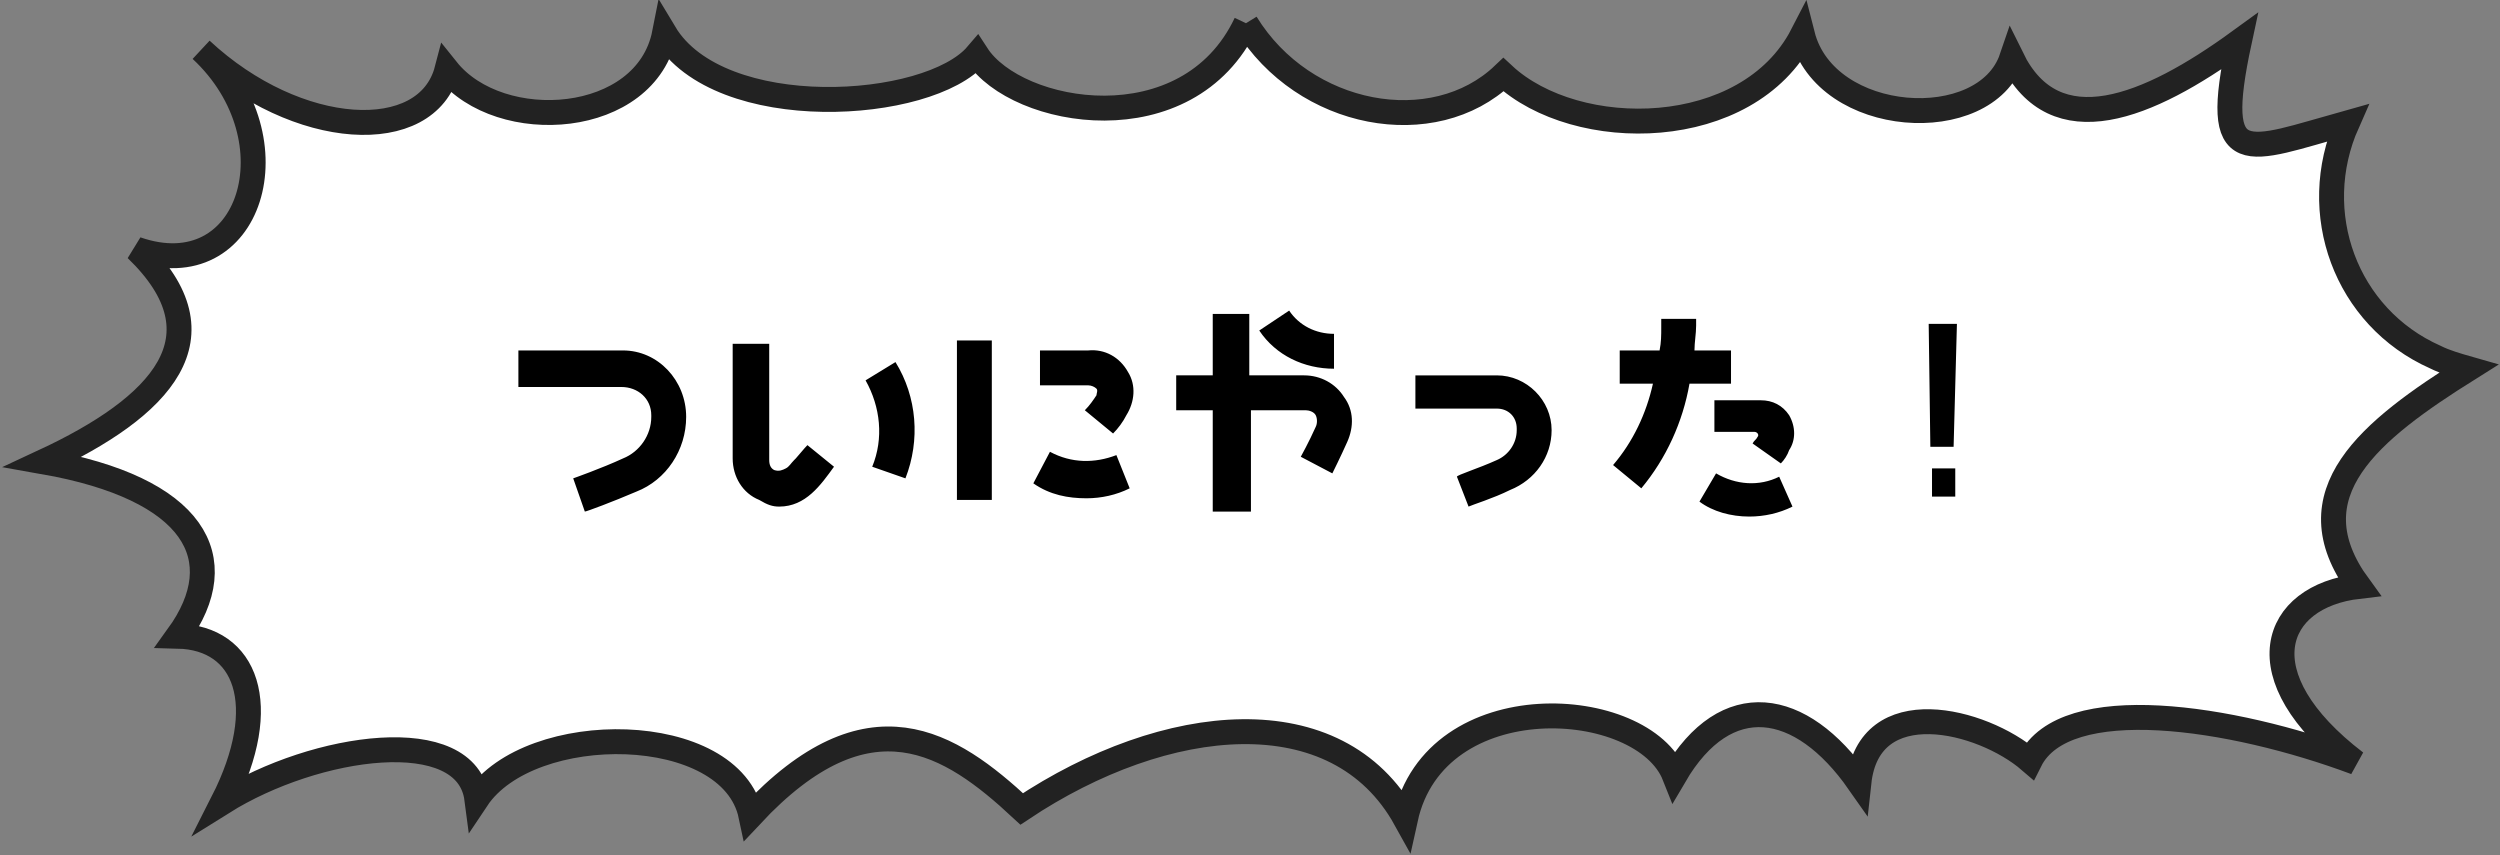 <?xml version="1.0" encoding="utf-8"?>
<!-- Generator: Adobe Illustrator 27.9.0, SVG Export Plug-In . SVG Version: 6.00 Build 0)  -->
<svg version="1.1" id="レイヤー_1" xmlns="http://www.w3.org/2000/svg" xmlns:xlink="http://www.w3.org/1999/xlink" x="0px"
	 y="0px" width="150.5px" height="51.5px" viewBox="0 0 150.5 51.5" style="enable-background:new 0 0 150.5 51.5;"
	 xml:space="preserve">
<rect x="0" y="0" width="150.5" height="51.5" fill="#808080" stroke="none"/>
<style type="text/css">
	.st0{fill:#FFFFFF;stroke:#222222;stroke-width:1.5;}
</style>
<g id="グループ_2543" transform="translate(1191.507 -2240.403)">
	<path id="balloon" class="st0" d="M-1116.5,2241.8c3.5,5.7,11.3,7.1,15.5,3.1c4.4,4.1,14.7,4,18-2.4c1.4,5.5,11,6.1,12.6,1.4
		c2.6,5.3,8.2,3,13.7-1c-1.7,7.9,0.4,6.6,6.5,4.9c-2.4,5.4-0.1,11.7,5.3,14.1c0.6,0.3,1.3,0.5,2,0.7c-5.9,3.7-10.7,7.5-6.6,13.1
		c-5.2,0.6-7,5.4-0.2,10.6c-7.5-2.8-17.5-4.3-19.6-0.1c-2.9-2.5-9.7-4.2-10.3,1.3c-3.5-5-8-5.7-11.1-0.4c-1.9-4.8-14.4-5.6-16.2,2.6
		c-4.1-7.4-14.4-6.4-23.1-0.6c-4.3-4-9.2-7.2-16.3,0.4c-1.2-5.7-13.3-5.8-16.5-1c-0.6-4.6-9.7-3.3-15.3,0.2c3-5.9,1.4-9.9-2.7-10
		c3.4-4.7,1-8.9-8.1-10.5c7.1-3.3,11.1-7.5,5.6-12.8c6.9,2.4,9.7-6.6,3.9-12c5.8,5.4,13.6,5.8,14.8,1.2c3.2,4,12,3.4,13.1-2.2
		c3.3,5.5,15.9,4.7,18.8,1.3C-1130.3,2247.4-1120,2249.2-1116.5,2241.8"/>
	<path id="パス_24817" d="M-1073.7,2259.9h-1.7l0.1,7.4h1.4L-1073.7,2259.9z M-1075.2,2270.3h1.4v-1.7h-1.4V2270.3z"/>
	<path id="パス_24816" d="M-1156.3,2271.2c0.1,0,1.7-0.6,3.1-1.2c1.8-0.7,3-2.5,3-4.5c0-2.2-1.7-4-3.8-4c0,0-0.1,0-0.1,0h-6.2v2.2
		h6.2c1,0,1.8,0.7,1.8,1.7c0,0,0,0.1,0,0.1c0,1.1-0.7,2.1-1.7,2.5c-1.3,0.6-3,1.2-3,1.2L-1156.3,2271.2z M-1144.6,2270.9
		c1.6,0,2.5-1.3,3.3-2.4l-1.6-1.3c0,0-0.2,0.2-0.7,0.8l-0.1,0.1c-0.2,0.2-0.3,0.4-0.5,0.5c-0.2,0.1-0.4,0.2-0.7,0.1
		c-0.2-0.1-0.3-0.3-0.3-0.6v-7h-2.2v6.9c0,1.1,0.6,2.1,1.6,2.5C-1145.3,2270.8-1145,2270.9-1144.6,2270.9z M-1137,2269.2
		c0.9-2.3,0.7-4.9-0.6-7l-1.8,1.1c0.9,1.6,1.1,3.5,0.4,5.2L-1137,2269.2z M-1124.5,2266.5c0.3-0.3,0.6-0.7,0.8-1.1
		c0.5-0.8,0.6-1.8,0.1-2.6c-0.5-0.9-1.4-1.4-2.4-1.3h-2.9v2.1h2.9c0.2,0,0.4,0.1,0.5,0.2c0.1,0.1,0,0.3,0,0.4
		c-0.2,0.3-0.4,0.6-0.7,0.9L-1124.5,2266.5z M-1126.1,2270.4c0.9,0,1.8-0.2,2.6-0.6l-0.8-2c-1.3,0.5-2.7,0.5-4-0.2l-1,1.9
		C-1128.3,2270.2-1127.2,2270.4-1126.1,2270.4z M-1131.8,2270.5v-9.6h-2.1v9.6H-1131.8z M-1116.2,2271.2v-6.1h3.3
		c0.2,0,0.5,0.1,0.6,0.3c0.1,0.2,0.1,0.5,0,0.7c-0.4,0.9-0.9,1.8-0.9,1.8l1.9,1c0,0,0.5-1,0.9-1.9c0.4-0.9,0.4-1.9-0.2-2.7
		c-0.5-0.8-1.4-1.3-2.4-1.3h-3.3v-3.7h-2.2v3.7h-2.2v2.1h2.2v6.1H-1116.2z M-1111.2,2262.6v-2.1c-1.1,0-2.1-0.5-2.7-1.4l-1.8,1.2
		C-1114.7,2261.8-1113,2262.6-1111.2,2262.6z M-1103.1,2270.9c0.2-0.1,1.5-0.5,2.5-1c1.5-0.6,2.5-2,2.5-3.6c0-1.8-1.5-3.3-3.3-3.3
		h-4.9v2h4.9c0.7,0,1.2,0.5,1.2,1.2c0,0,0,0,0,0.1c0,0.8-0.5,1.5-1.2,1.8c-1.1,0.5-2.4,0.9-2.4,1L-1103.1,2270.9z M-1092.7,2269.8
		c1.5-1.8,2.5-4,2.9-6.3h2.5v-2h-2.2c0-0.5,0.1-1,0.1-1.5v-0.4h-2.1v0.5c0,0.5,0,0.9-0.1,1.4h-2.4v2h2c-0.4,1.8-1.2,3.5-2.4,4.9
		L-1092.7,2269.8z M-1084.3,2268.3c0.2-0.2,0.4-0.5,0.5-0.8c0.4-0.6,0.4-1.4,0-2.1c-0.4-0.6-1-0.9-1.7-0.9h-2.8v1.9h2.4
		c0.2,0,0.3,0.2,0.2,0.3c-0.1,0.2-0.2,0.2-0.3,0.4L-1084.3,2268.3z M-1086.2,2271.5c0.9,0,1.8-0.2,2.6-0.6l-0.8-1.8
		c-1.2,0.6-2.6,0.5-3.8-0.2l-1,1.7C-1088.4,2271.2-1087.3,2271.5-1086.2,2271.5z"/>
</g>
</svg>
